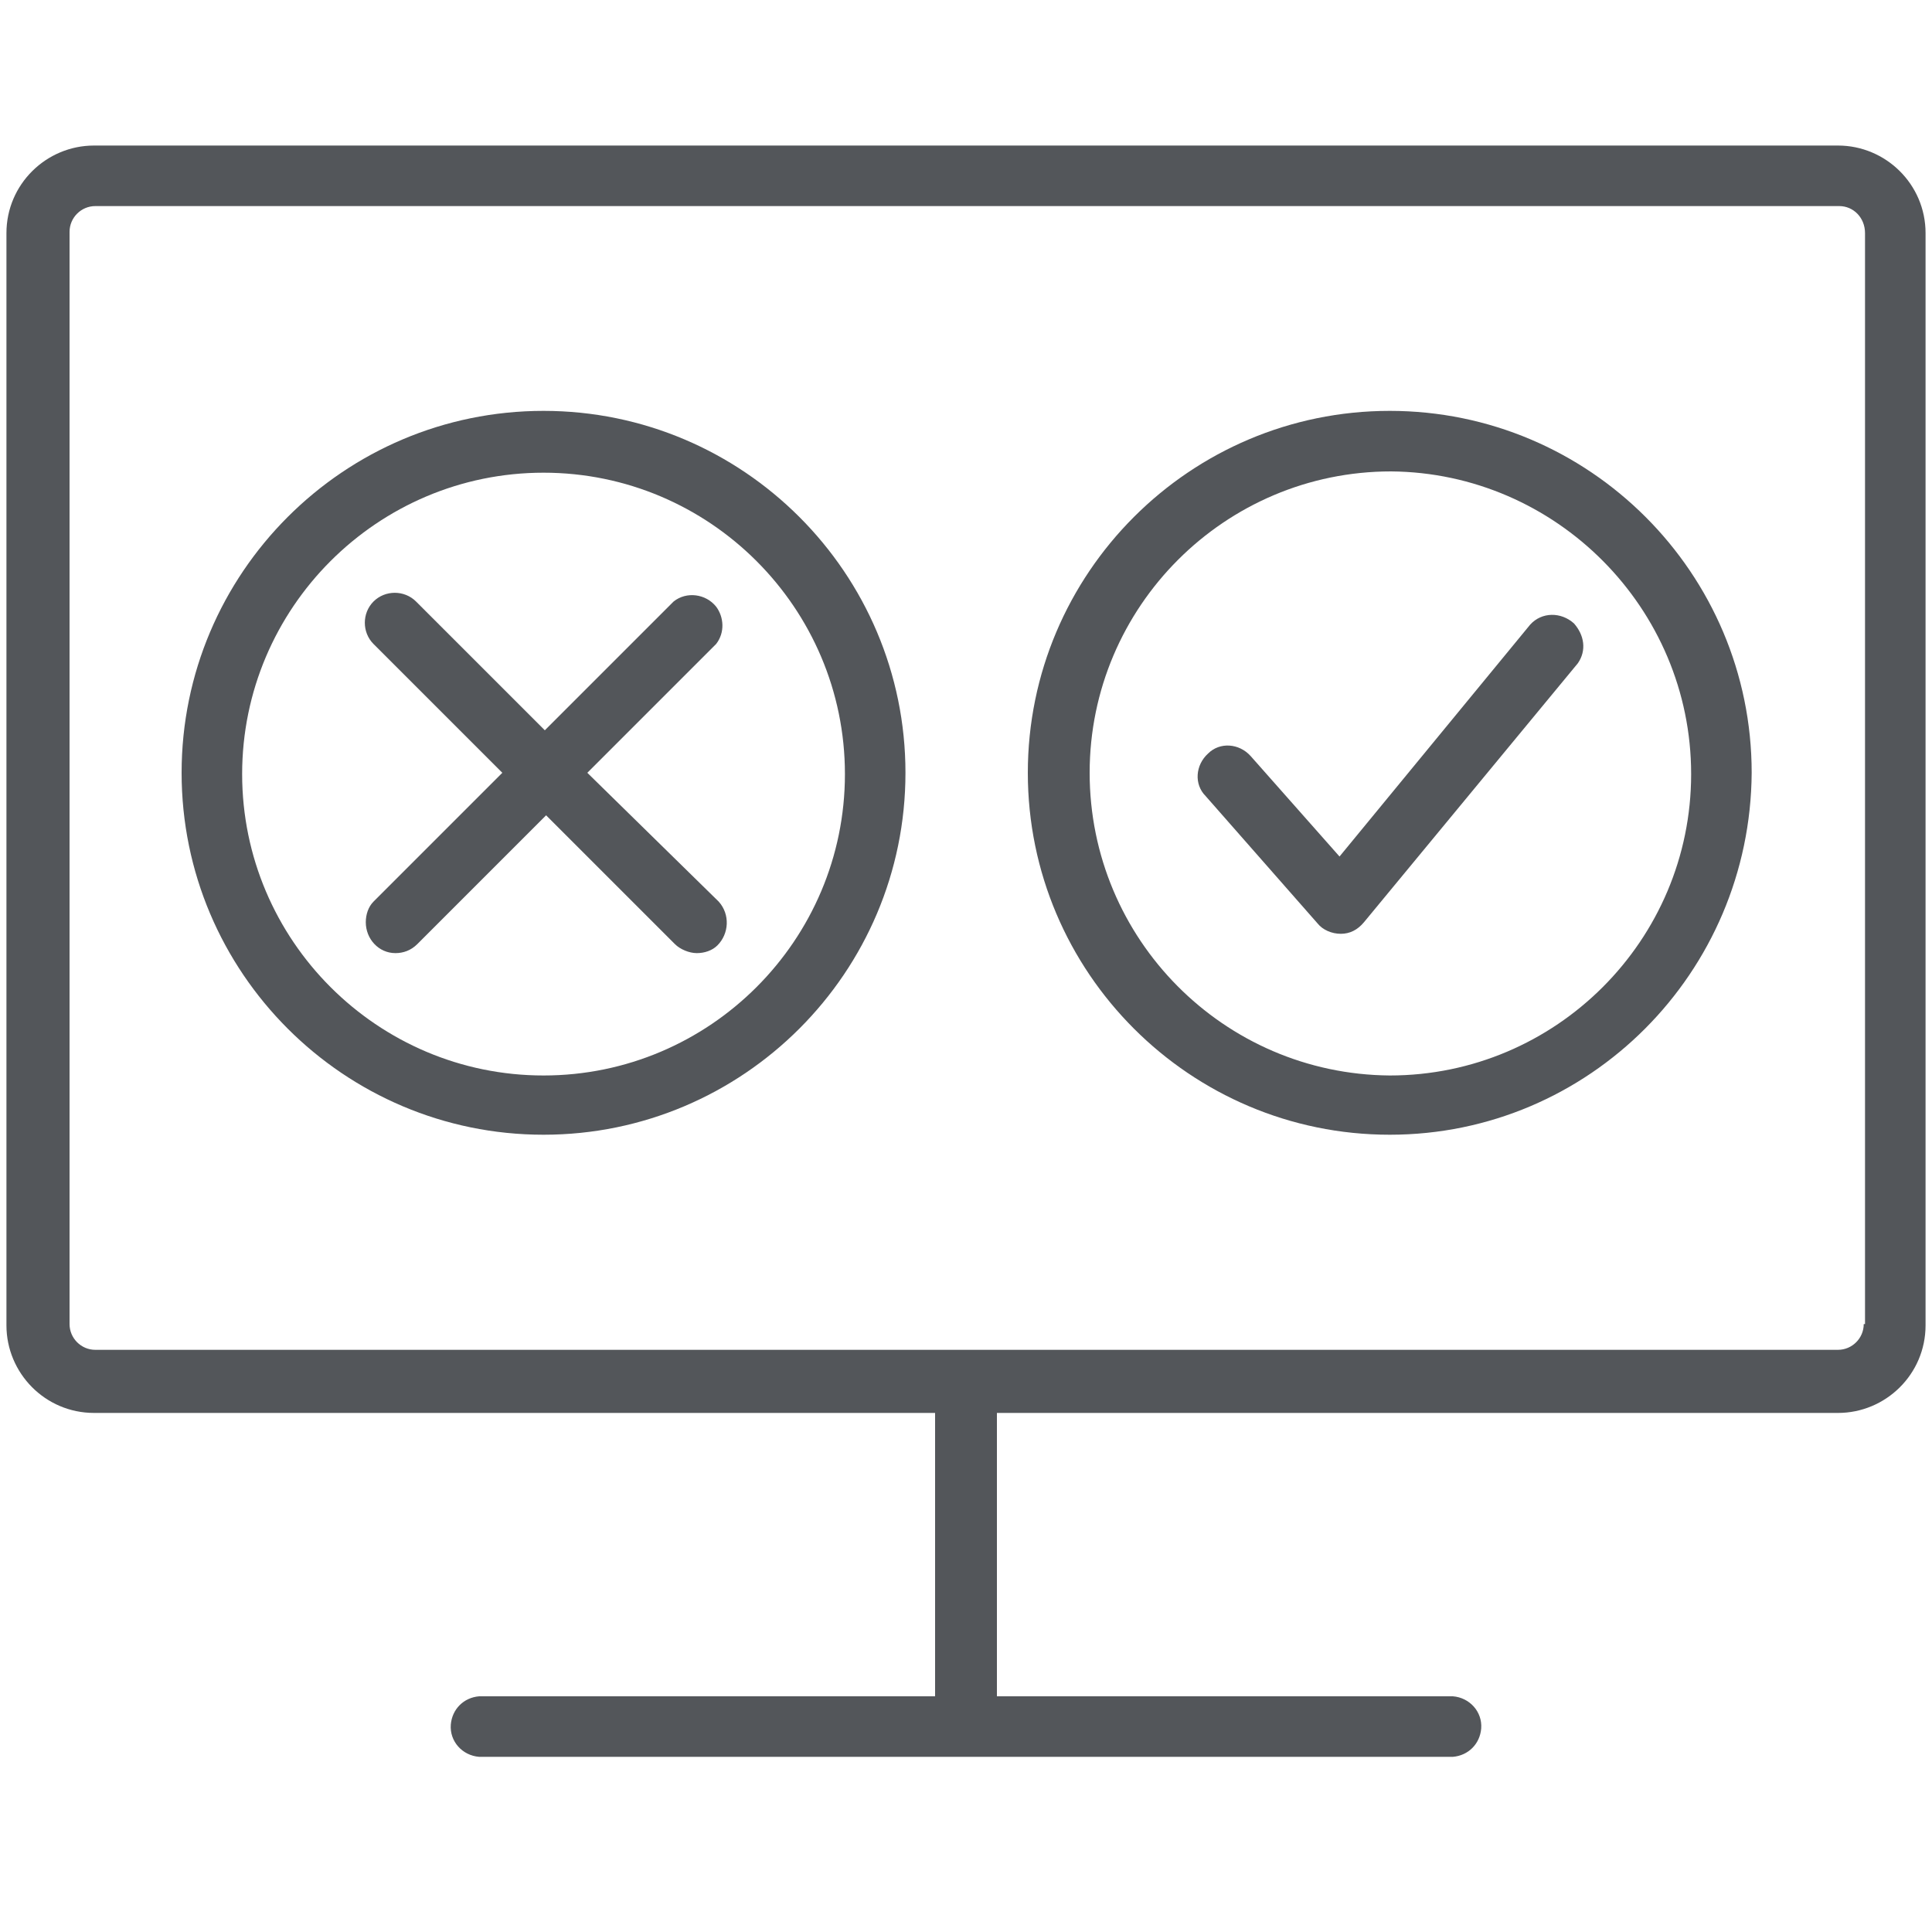 <svg version="1.1" id="Icon_Graphics" xmlns="http://www.w3.org/2000/svg" xmlns:xlink="http://www.w3.org/1999/xlink" x="0px" y="0px" viewBox="0 0 150 150" style="enable-background:new 0 0 150 150;" xml:space="preserve">
<style type="text/css">
	.st0{fill:#53565A;}
</style>
<title>Application Control_2_GRAY</title>
<g>
	<path class="st0" d="M142.7,11.3H7.3c-3.7,0-6.8,3-6.8,6.8v84.8c0,3.7,3,6.8,6.8,6.8h65.3v22H37.2c-1.2,0.1-2.1,1-2.2,2.2   c-0.1,1.3,0.9,2.4,2.2,2.5h75.6c1.2-0.1,2.1-1,2.2-2.2c0.1-1.3-0.9-2.4-2.2-2.5H77.4v-22h65.3c3.7,0,6.8-3,6.8-6.8V18.1   C149.5,14.3,146.4,11.3,142.7,11.3z M144.7,102.8c0,1.1-0.9,2-2,2H7.4c-1.1,0-2-0.9-2-2V18c0-1.1,0.9-2,2-2h135.4c0,0,0,0,0,0   c1.1,0,2,0.9,2,2.1V102.8z" />
	<path class="st0" d="M42.2,31.9c-15.5,0-28.1,12.6-28.1,28.1c0,15.5,12.6,28.1,28.1,28.1c15.5,0,28.1-12.6,28.1-28.1c0,0,0,0,0,0   C70.3,44.5,57.7,31.9,42.2,31.9z M65.6,60.1c0,12.9-10.5,23.4-23.4,23.4c-12.9,0-23.4-10.5-23.4-23.4c0-12.9,10.5-23.4,23.4-23.4   C55.1,36.7,65.6,47.2,65.6,60.1C65.6,60.1,65.6,60.1,65.6,60.1z" />
	<path class="st0" d="M45.6,60l10-10c0.7-0.9,0.6-2.1,0-2.9c-0.8-1-2.3-1.2-3.3-0.4l-10,10l-10-10c-0.9-0.9-2.4-0.9-3.3,0   c-0.9,0.9-0.9,2.4,0,3.3l10,10l-10,10c-0.4,0.4-0.6,1-0.6,1.6c0,1.3,1,2.4,2.3,2.4c0.6,0,1.2-0.2,1.7-0.7l10-10l10,10   c0.4,0.4,1.1,0.7,1.7,0.7v0c0.6,0,1.2-0.2,1.6-0.6c0.9-0.9,1-2.4,0.1-3.4L45.6,60z" />
	<path class="st0" d="M107.9,31.9c-15.5,0-28.1,12.6-28.1,28.1s12.6,28.1,28.1,28.1c15.5,0,28-12.6,28.1-28.1c0,0,0,0,0,0   C136,44.5,123.4,31.9,107.9,31.9z M131.3,60.1c0,12.9-10.5,23.4-23.4,23.4C95,83.4,84.6,72.9,84.6,60c0-12.9,10.5-23.4,23.4-23.4   C120.8,36.7,131.3,47.2,131.3,60.1C131.3,60.1,131.3,60.1,131.3,60.1z" />
	<path class="st0" d="M118.8,48.5l-14.8,18l-6.9-7.8c-0.9-1-2.4-1.1-3.3-0.2c-1,0.9-1.1,2.4-0.2,3.3l8.7,9.9   c0.4,0.5,1.1,0.8,1.8,0.8h0c0.7,0,1.3-0.3,1.8-0.9l16.6-20.1c0.7-1,0.5-2.2-0.3-3.1C121.2,47.5,119.7,47.5,118.8,48.5z" />
</g>
</svg>